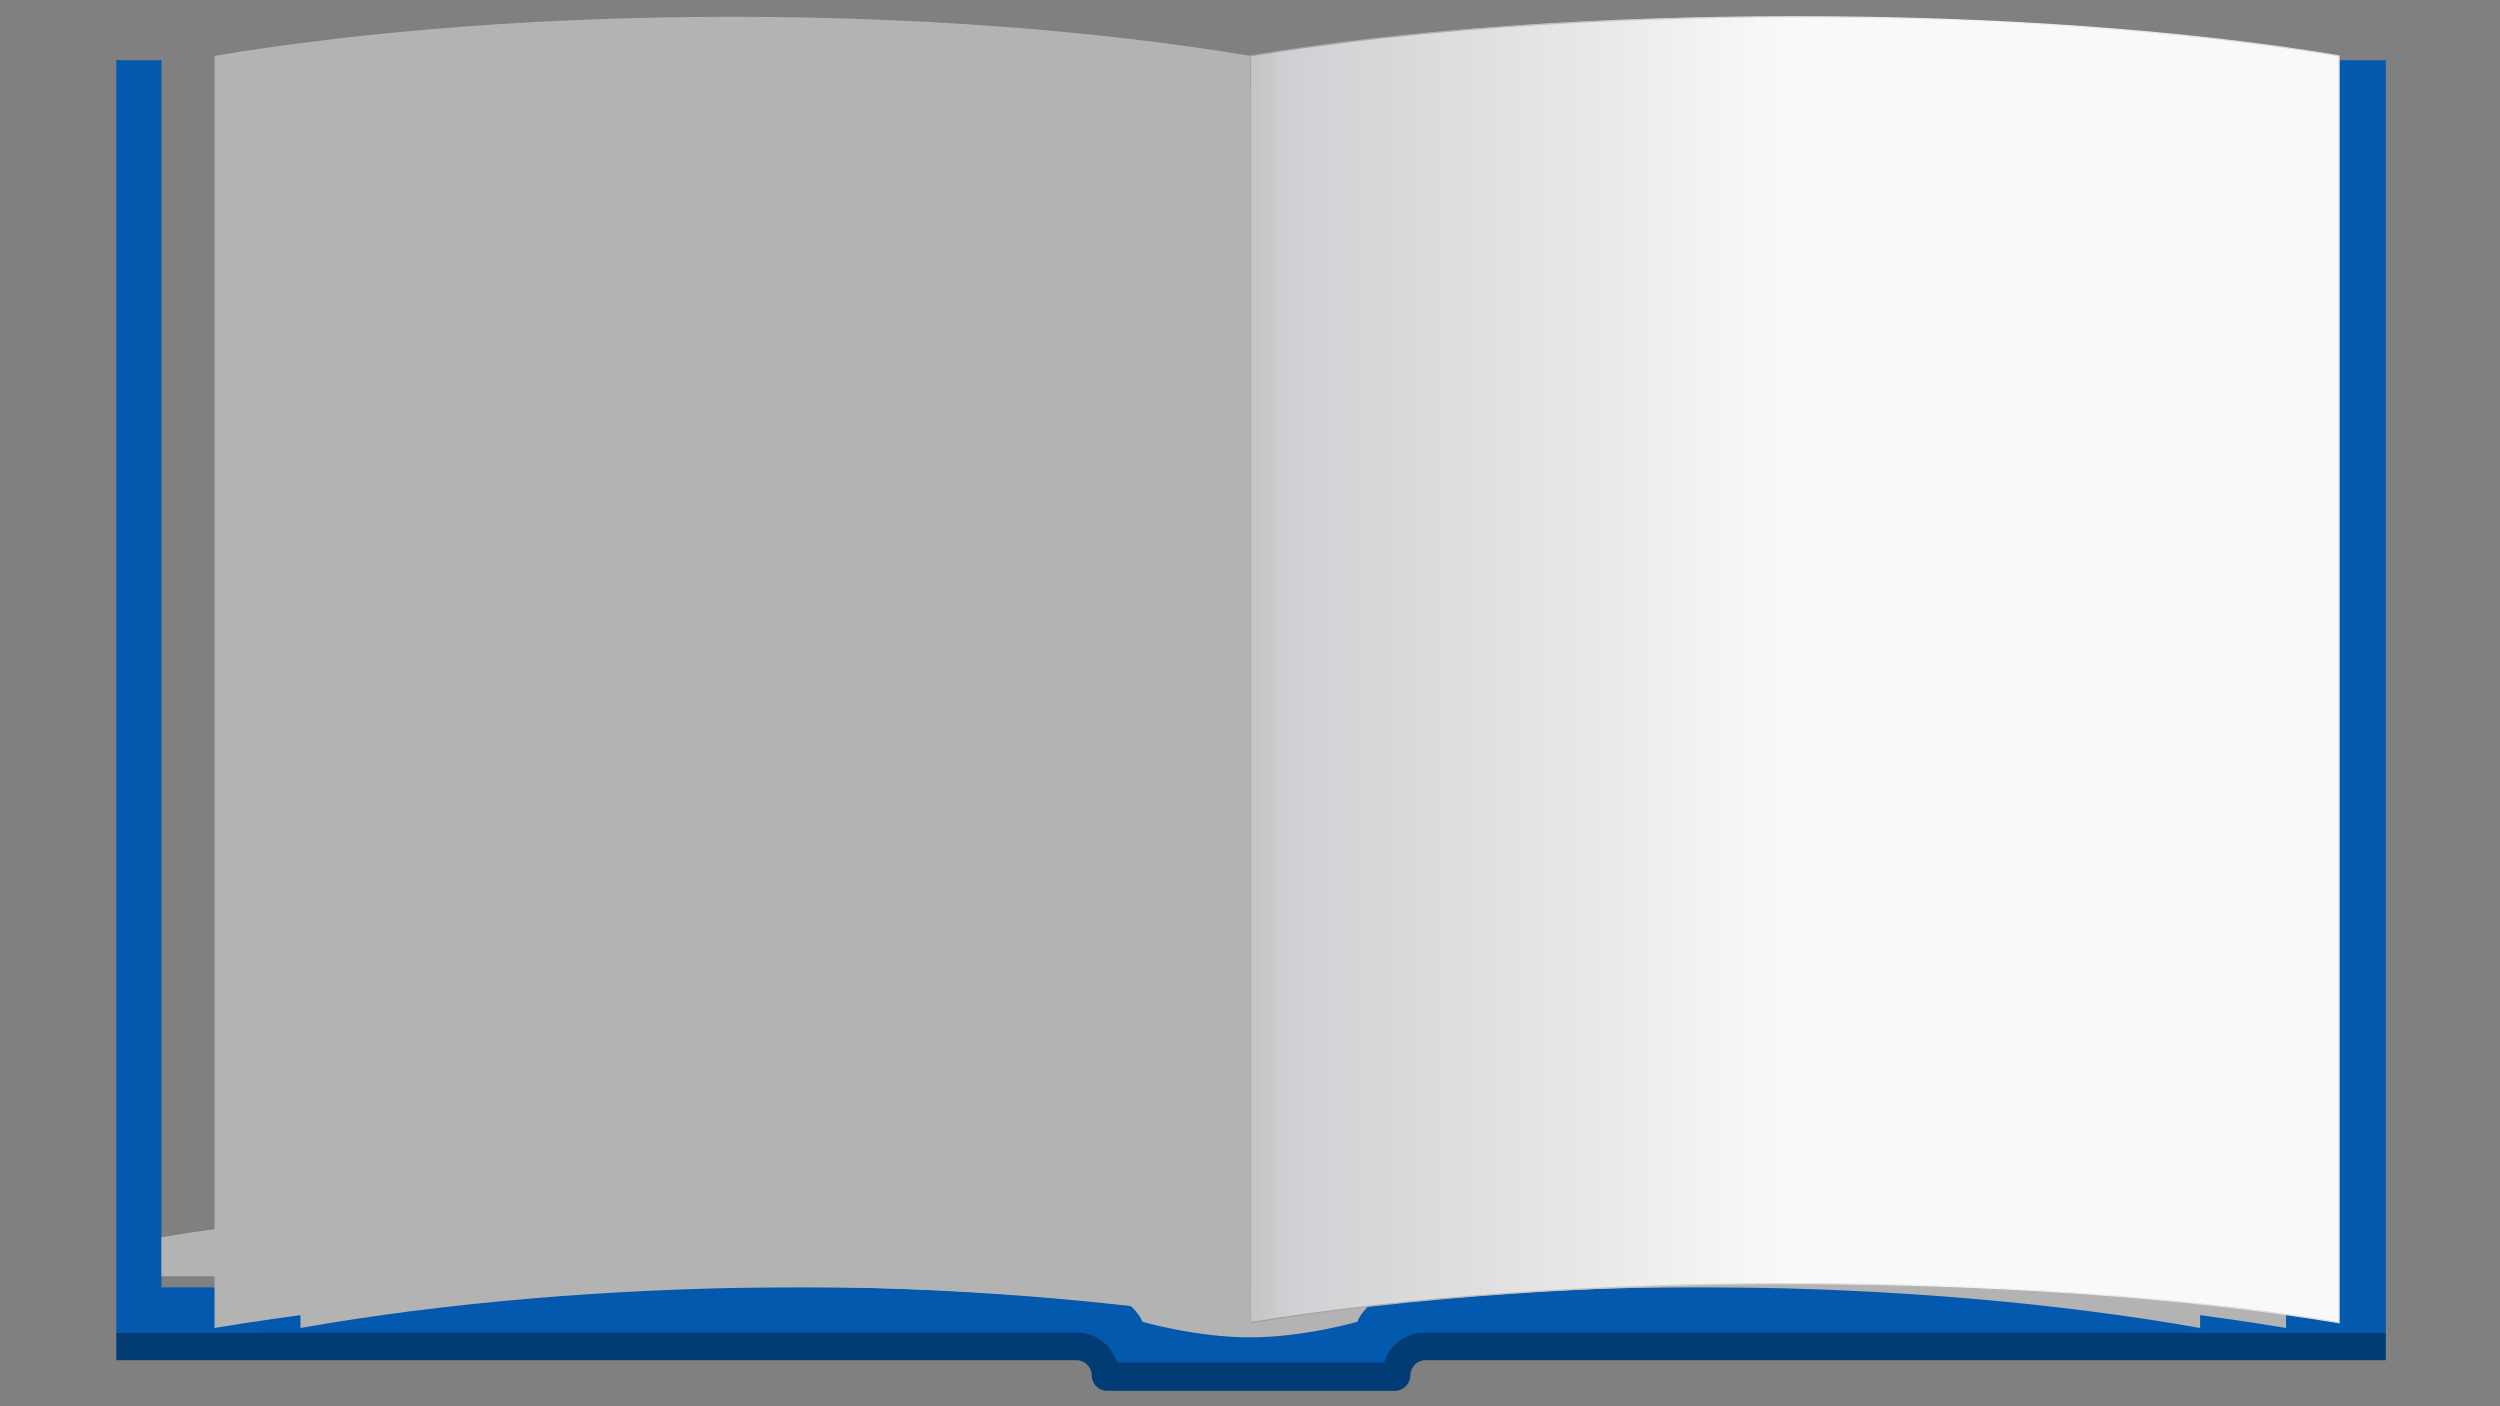 <?xml version="1.0" encoding="UTF-8" standalone="no"?>
<svg
   xmlns:dc="http://purl.org/dc/elements/1.1/"
   xmlns:cc="http://creativecommons.org/ns#"
   xmlns:rdf="http://www.w3.org/1999/02/22-rdf-syntax-ns#"
   xmlns:svg="http://www.w3.org/2000/svg"
   xmlns="http://www.w3.org/2000/svg"
   xmlns:xlink="http://www.w3.org/1999/xlink"
   xmlns:sodipodi="http://sodipodi.sourceforge.net/DTD/sodipodi-0.dtd"
   xmlns:inkscape="http://www.inkscape.org/namespaces/inkscape"
   sodipodi:docname="SL-Classroom-book.svg"
   inkscape:version="1.0.2 (e86c870879, 2021-01-15)"
   id="svg1632"
   version="1.1"
   viewBox="0 0 254 142.875"
   height="540"
   width="960">
  <rect x="0" y="0" width="254" height="142.875" fill="#808080" stroke="none"/>
  <defs
     id="defs1626">
    <linearGradient
       inkscape:collect="always"
       id="linearGradient5182">
      <stop
         style="stop-color:#9e9e9e;stop-opacity:1"
         offset="0"
         id="stop5178" />
      <stop
         style="stop-color:#f3f3f3;stop-opacity:0.996"
         offset="0.656"
         id="stop5186" />
      <stop
         style="stop-color:#d5d5d5;stop-opacity:1"
         offset="1"
         id="stop5180" />
    </linearGradient>
    <linearGradient
       inkscape:collect="always"
       id="linearGradient5166">
      <stop
         style="stop-color:#f9f9f9;stop-opacity:1"
         offset="0"
         id="stop5162" />
      <stop
         style="stop-color:#dedede;stop-opacity:1"
         offset="0.603"
         id="stop5172" />
      <stop
         style="stop-color:#cfd1d4;stop-opacity:1"
         offset="0.921"
         id="stop5174" />
      <stop
         style="stop-color:#c4c4c4;stop-opacity:1;"
         offset="0.999"
         id="stop5176" />
      <stop
         style="stop-color:#aeaeae;stop-opacity:1"
         offset="1"
         id="stop5164" />
    </linearGradient>
    <linearGradient
       inkscape:collect="always"
       xlink:href="#linearGradient5166"
       id="linearGradient5170"
       x1="769.869"
       y1="175.701"
       x2="700.006"
       y2="175.701"
       gradientUnits="userSpaceOnUse" />
    <linearGradient
       inkscape:collect="always"
       xlink:href="#linearGradient5182"
       id="linearGradient5184"
       x1="699.958"
       y1="103.455"
       x2="845.688"
       y2="103.455"
       gradientUnits="userSpaceOnUse" />
  </defs>
  <sodipodi:namedview
     inkscape:window-maximized="1"
     inkscape:window-y="25"
     inkscape:window-x="0"
     inkscape:window-height="1037"
     inkscape:window-width="1920"
     units="px"
     showgrid="false"
     inkscape:document-rotation="0"
     inkscape:current-layer="g485"
     inkscape:document-units="px"
     inkscape:cy="543.85001"
     inkscape:cx="505.63105"
     inkscape:zoom="1"
     inkscape:pageshadow="2"
     inkscape:pageopacity="0.0"
     borderopacity="1.0"
     bordercolor="#666666"
     pagecolor="#ffffff"
     id="base"
     inkscape:snap-global="false" />
  <g
     id="layer1"
     inkscape:groupmode="layer"
     inkscape:label="Layer 1">
    <g
       id="g485"
       transform="matrix(0.778,0,0,0.778,-417.572,-77.39)">
      <path
         fill="#6c518b"
         d="M 842.189,107.336 V 132.4 v 100.9 22.1 7.1 5.1 H 722.758 c -2.501,0 -4.602,-0.341 -5.302,1.859 h -34.912 c -0.7,-2.3 -2.801,-1.859 -5.302,-1.859 H 557.811 v -5.1 -7.1 -148.064 H 551.909 V 273.5 l 125.433,0.255 c 2.501,0.005 4.44,1.58 5.14,3.78 l 35.201,0.048 c 0.7,-2.3 2.801,-3.896 5.302,-3.9 L 848.291,273.5 V 107.336 Z"
         id="path375"
         sodipodi:nodetypes="ccccccsccsccccccsccsccc"
         style="fill:#0359ad;fill-opacity:1;stroke-width:1" />
      <path
         fill="#d1d3d4"
         d="m 700,261.039 c -40.9,-6.8 -101.191,-6.8 -142.191,0 v 5.1 H 677.2 c 2.5,0 8.001,3.741 8.701,5.941 0,0 7.009,2.041 14.049,2.041 7.04,0 14.049,-2.041 14.049,-2.041 0.7,-2.3 6.201,-5.941 8.701,-5.941 h 119.391 v -5.1 c -40.8,-6.8 -101.091,-6.8 -142.091,0 z"
         id="path379"
         sodipodi:nodetypes="cccsczcsccc"
         style="fill:#b3b3b3;fill-opacity:1" />
      <path
         fill="#5a4275"
         d="m 717.5,277.4 h -34.9 c -0.7,-2.3 -2.8,-3.9 -5.3,-3.9 H 551.909 v 3.6 H 677.3 c 1.1,0 2,0.9 2,2 0,1.1 0.9,2 2,2 h 37.6 c 1.1,0 2,-0.9 2,-2 0,-1.1 0.9,-2 2,-2 h 125.391 v -3.6 H 722.8 c -2.5,0 -4.7,1.6 -5.3,3.9 z"
         id="path371"
         sodipodi:nodetypes="ccsccssssssccsc"
         style="fill:#023c74;fill-opacity:1" />
      <path
         fill="#e6e7e8"
         d="m 700,272.22 c 37.599,-6.624 86.534,-5.948 124.041,0.675 V 111.077 c -37.508,-6.623 -86.442,-6.623 -124.041,0 z"
         id="path5154"
         sodipodi:nodetypes="ccccc"
         style="fill:#b3b3b3;stroke-width:0.945" />
      <path
         fill="#e6e7e8"
         d="m 700,272.202 c 41,-6.8 94.361,-6.107 135.261,0.693 V 106.765 C 794.361,99.965 741,99.965 700,106.765 Z"
         id="path385"
         sodipodi:nodetypes="ccccc"
         style="fill:#b3b3b3" />
      <path
         fill="#e6e7e8"
         d="m 700,135.865 v 100.9 22.1 13.337 c 41,-6.8 101.291,-6.8 142.191,0 v -13.337 -22.1 -100.9 -16.9 -12.2 C 801.291,99.965 741,99.965 700,106.765 Z"
         id="path387"
         sodipodi:nodetypes="cccccccccccc"
         style="fill-opacity:1;fill:url(#linearGradient5170);stroke:url(#linearGradient5184);stroke-width:0.17;stroke-miterlimit:4;stroke-dasharray:none;stroke-opacity:1" />
      <use
         x="0"
         y="0"
         xlink:href="#path5154"
         id="use5160"
         transform="matrix(-1,0,0,1,1400,0)"
         width="100%"
         height="100%" />
      <use
         x="0"
         y="0"
         xlink:href="#path385"
         id="use5152"
         transform="matrix(-1,0,0,1,1400,0)"
         width="100%"
         height="100%" />
      <use
         x="0"
         y="0"
         xlink:href="#path387"
         id="use5150"
         transform="matrix(-1,0,0,1,1400,0)"
         width="100%"
         height="100%" />
    </g>
  </g>
</svg>

